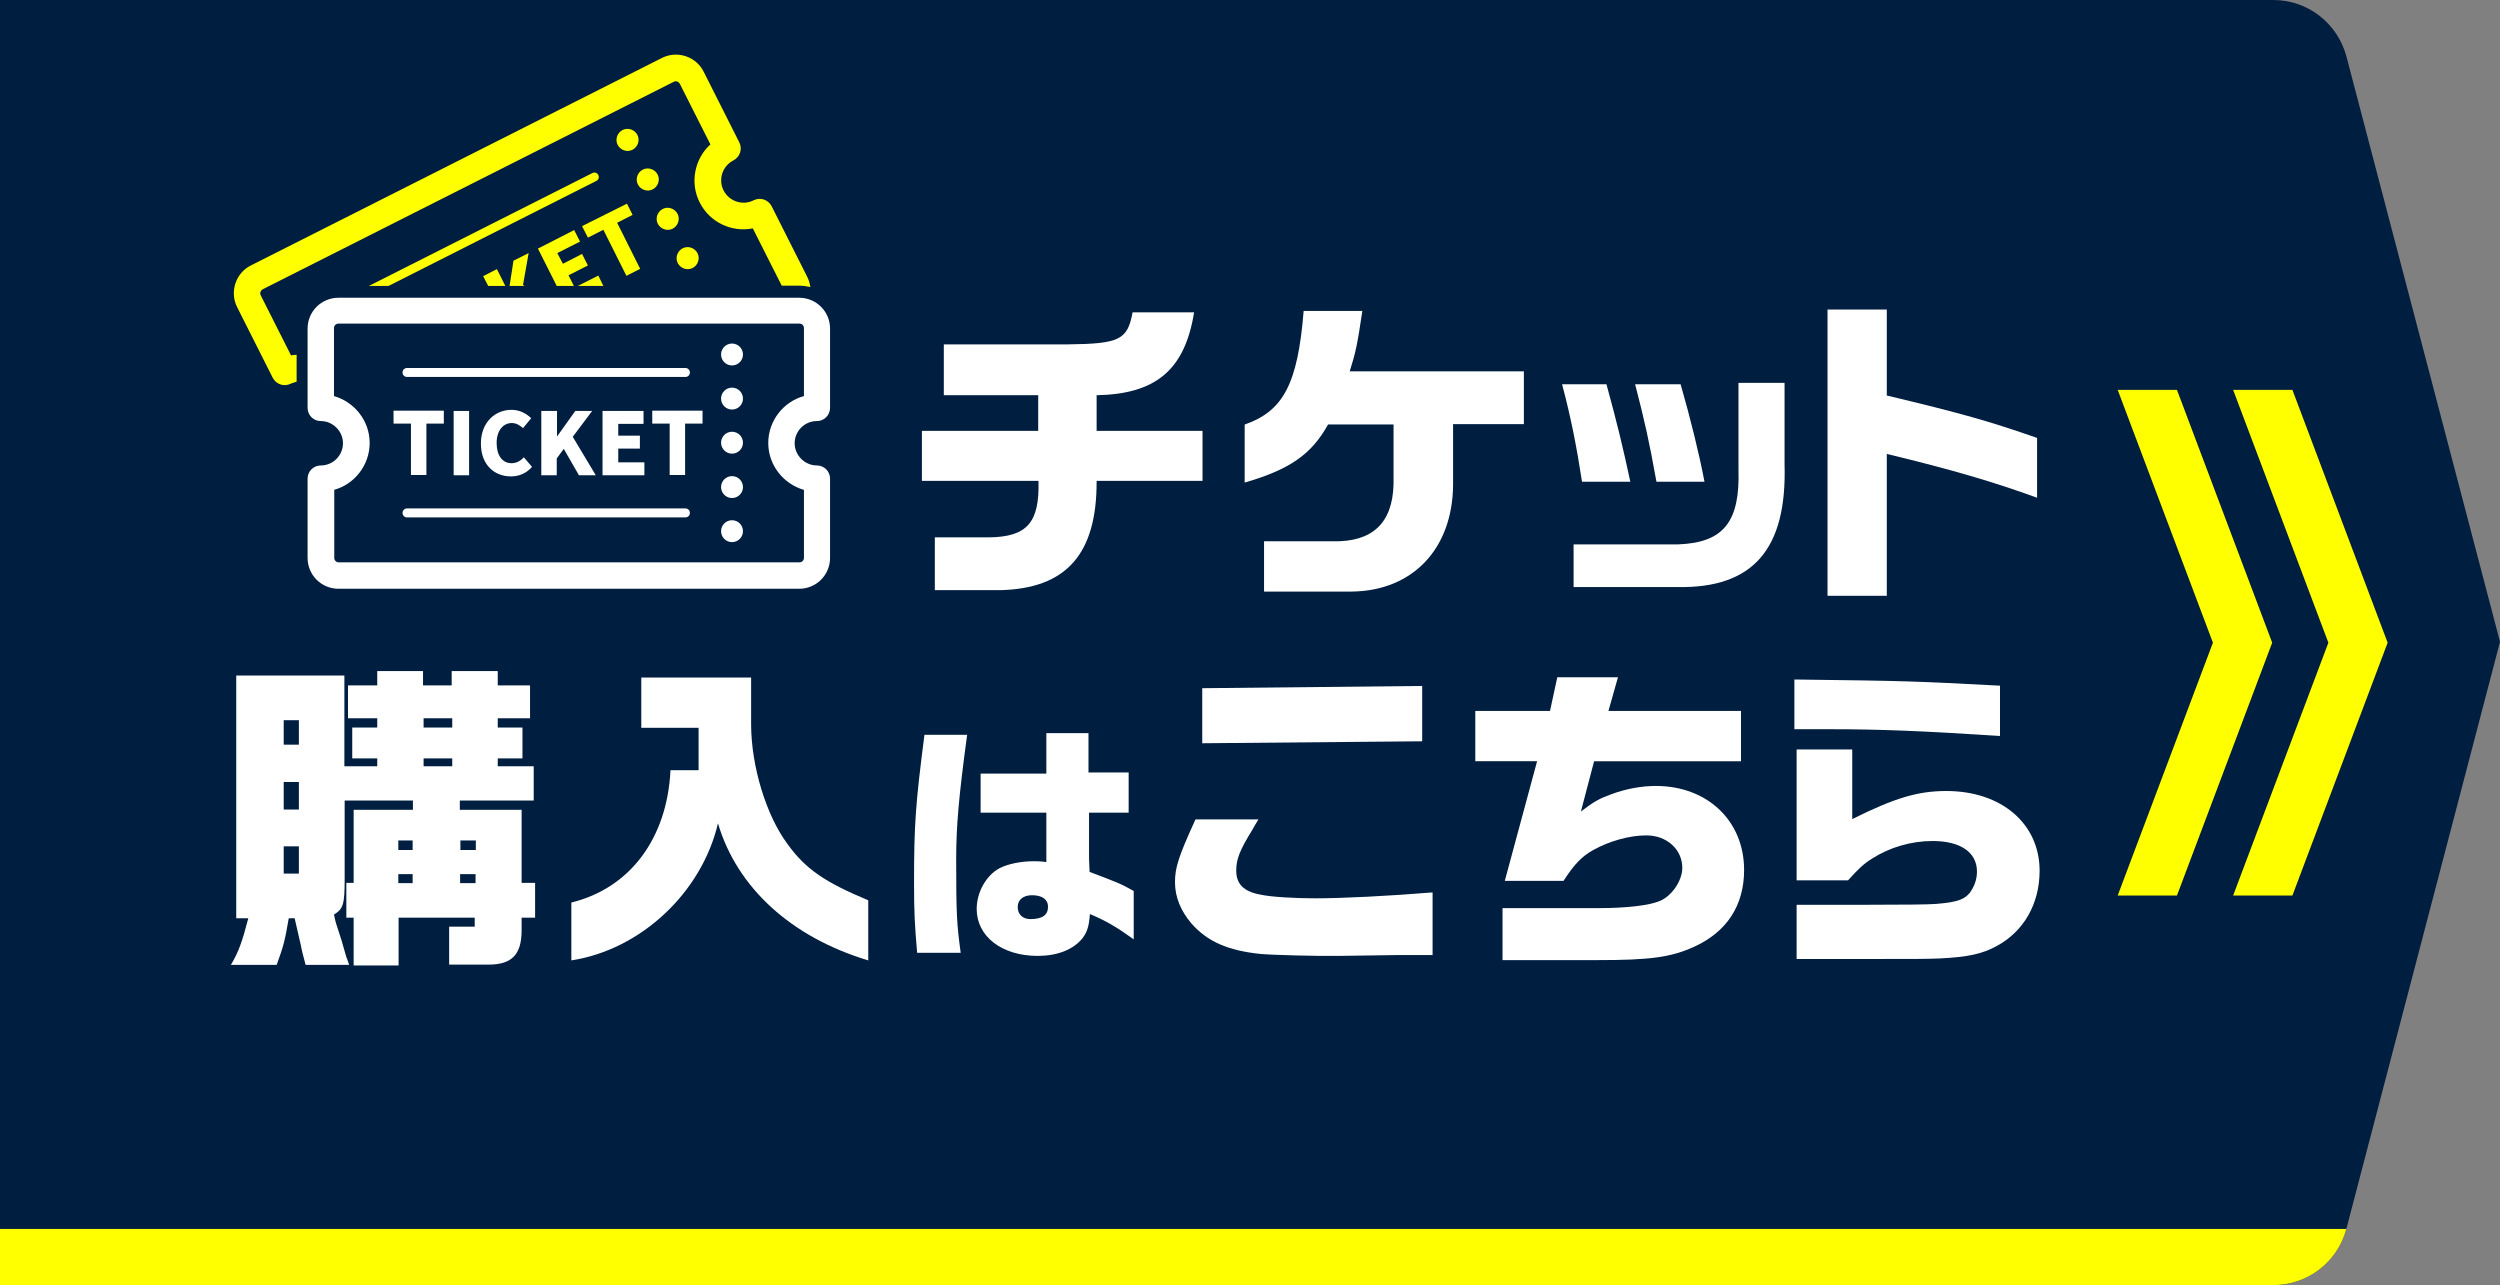 <?xml version="1.0" encoding="UTF-8"?>
<svg id="_レイヤー_2" data-name="レイヤー_2" xmlns="http://www.w3.org/2000/svg" viewBox="0 0 89 45.75">
  <rect x="0" y="0" width="89" height="45.75" fill="#808080" stroke="none"/>
  <defs>
    <style>
      .cls-1 {
        fill: #001e40;
      }

      .cls-2 {
        fill: #fff;
      }

      .cls-3 {
        fill: #ff0;
      }
    </style>
  </defs>
  <g id="_レイヤー_1-2" data-name="レイヤー_1">
    <g>
      <path class="cls-1" d="M89,22.85l-5.47,20.9c-.31,1.18-1.38,2-2.6,2H0V0h80.93c1.22,0,2.28.82,2.6,2l5.47,20.85Z"/>
      <path class="cls-3" d="M80.93,45.75H0v-2h83.53,0c-.31,1.18-1.38,2-2.6,2Z"/>
      <g>
        <g>
          <path class="cls-2" d="M36.96,15.34v-1.27h-3.36v-1.81h4.41c1.84-.02,2.13-.16,2.31-1.14h2.19c-.33,2.05-1.36,2.91-3.47,2.95v1.27h3.77v1.78h-3.77c.01,2.61-1.08,3.84-3.45,3.89h-2.31v-1.88h1.94c1.35-.02,1.79-.53,1.75-2.01h-4.15v-1.78h4.15Z"/>
          <path class="cls-2" d="M44.32,15.11c1.37-.48,1.88-1.45,2.09-4.04h2.09c-.18,1.2-.23,1.45-.45,2.15h6.2v1.88h-2.52v2.14c-.01,2.3-1.44,3.8-3.62,3.82h-3.11v-1.79h2.45c1.4.03,2.12-.64,2.16-2.02v-2.14h-2.33c-.59,1.06-1.35,1.6-2.97,2.07v-2.06Z"/>
          <path class="cls-2" d="M57.19,13.68c.38,1.39.57,2.17.85,3.47h-1.72c-.19-1.24-.4-2.31-.71-3.47h1.58ZM63.53,13.63v2.9c.09,3.02-1.12,4.41-3.79,4.37h-3.72v-1.52h3.72c1.62-.06,2.21-.8,2.15-2.68v-3.07h1.64ZM59.83,13.68c.36,1.25.67,2.52.85,3.47h-1.71c-.27-1.49-.41-2.12-.76-3.47h1.62Z"/>
          <path class="cls-2" d="M67.17,11.01v3.07c2.68.64,3.66.92,5.35,1.51v2.13c-1.54-.56-2.99-.99-5.35-1.56v5.05h-2.11v-10.19h2.11Z"/>
          <path class="cls-2" d="M8.41,32.69v-8.64h3.85v3.23h1.17v-.28h-.89v-1.1h.89v-.33h-1.04v-1.17h1.04v-.51h1.63v.51h1.02v-.51h1.64v.51h1.15v1.17h-1.15v.33h.88v1.1h-.88v.28h1.28v1.22h-2.63v.33h2.2v2.6h.48v1.24h-.48v.44c0,.87-.34,1.23-1.18,1.23h-1.4v-1.35h.91v-.32h-2.71v1.7h-1.6v-1.7h-.26v-1.24h.26v-2.6h2.11v-.33h-2.43v2.78c0,.93-.05,1.07-.38,1.28.03.16.06.26.07.3l.2.62.17.59s.06.14.1.28h-1.55c-.08-.32-.13-.47-.17-.7-.09-.38-.16-.69-.22-.96h-.21c-.14.81-.18.97-.43,1.66h-1.63c.28-.47.4-.82.62-1.66h-.43ZM10.64,26.51v-.87h-.54v.87h.54ZM10.64,28.82v-.98h-.54v.98h.54ZM10.64,31.1v-.97h-.54v.97h.54ZM14.69,29.92h-.51v.34h.51v-.34ZM14.69,31.44v-.32h-.51v.32h.51ZM16.1,25.9v-.33h-1.02v.33h1.02ZM16.1,27.28v-.28h-1.02v.28h1.02ZM16.94,30.26v-.34h-.55v.34h.55ZM16.38,31.44h.55v-.32h-.55v.32Z"/>
          <path class="cls-2" d="M24.87,27.43v-1.52h-2.04v-1.79h3.91v1.7c.01,1.48.54,3.21,1.29,4.22.64.89,1.32,1.36,2.88,2.01v2.14c-2.73-.82-4.67-2.58-5.35-4.88-.58,2.47-2.75,4.5-5.22,4.88v-2.06c2.08-.51,3.41-2.27,3.53-4.71h1Z"/>
          <path class="cls-2" d="M34.43,26.16c-.3,2.22-.39,3.25-.39,4.44,0,1.93.02,2.28.16,3.32h-1.55c-.09-1.04-.11-1.46-.11-2.51,0-2.03.05-2.77.37-5.25h1.51ZM37.25,28.93h-2.34v-1.39h2.34v-1.44h1.5v1.4h1.43v1.43h-1.41v1.66s.02.45.02.45c.95.36,1.12.42,1.57.68v1.72c-.63-.45-.97-.65-1.56-.9-.03.44-.1.65-.27.87-.33.4-.89.62-1.59.62-1.27,0-2.17-.69-2.17-1.67,0-.59.33-1.19.81-1.45.29-.15.76-.25,1.22-.25.1,0,.25,0,.45.03v-1.75ZM36.23,32.29c0,.26.18.43.45.43.42,0,.63-.14.63-.44,0-.26-.21-.41-.57-.41-.31,0-.51.16-.51.42Z"/>
          <path class="cls-2" d="M44.8,29.17c-.07.12-.14.23-.21.36-.45.73-.58,1.05-.58,1.46,0,.48.26.75.87.86.36.08,1.19.13,1.94.13.97,0,2.58-.08,4.18-.21v2.23h-1.23s-2.12.03-2.12.03c-.77.01-2.34-.03-2.78-.07-1.16-.12-1.89-.44-2.46-1.09-.38-.45-.58-.94-.58-1.46s.12-.91.73-2.24h2.23ZM50.63,24.42v1.97l-7.83.07v-1.96l7.83-.08Z"/>
          <path class="cls-2" d="M55.18,25.31l.26-1.2h2.16l-.34,1.2h4.72v1.79h-5.23l-.47,1.79c.47-.36.68-.47,1.07-.61.53-.2,1.09-.3,1.6-.3,1.83,0,3.14,1.24,3.14,2.99,0,1.27-.62,2.21-1.79,2.74-.82.37-1.55.47-3.42.47h-3.39v-1.85h3.39c.99,0,1.83-.09,2.22-.26.41-.17.79-.72.79-1.17,0-.66-.55-1.16-1.28-1.16-.6,0-1.31.2-1.89.52-.41.23-.67.5-1.06,1.1h-2.09l1.15-4.26h-2.2v-1.79h2.66Z"/>
          <path class="cls-2" d="M71.19,26.2c-2.78-.18-4.27-.24-6.06-.24h-1.25v-1.77c4.02.05,4.27.06,7.32.22v1.79ZM63.96,32.21h2.55q2.03,0,2.41-.03c.74-.06,1-.15,1.2-.39.17-.23.26-.49.26-.76,0-.69-.59-1.09-1.58-1.09-.77,0-1.54.23-2.16.63-.29.18-.48.36-.85.77h-1.83v-4.66h1.98v2.48c1.52-.76,2.35-1,3.35-1,1.96,0,3.32,1.16,3.32,2.84,0,1.17-.56,2.16-1.53,2.68-.51.28-1.02.39-2.01.44-.48.02-.85.02-2.54.02h-2.57v-1.93Z"/>
        </g>
        <path class="cls-3" d="M85,22.88l-3.39,9h-2.11l3.39-9-3.39-9h2.11l3.39,9Z"/>
        <path class="cls-3" d="M80.89,22.88l-3.39,9h-2.11l3.39-9-3.39-9h2.11l3.39,9Z"/>
        <g>
          <polygon class="cls-1" points="19.52 4.68 25.54 4.72 24.29 2.36 19.52 4.68"/>
          <g>
            <g>
              <path class="cls-2" d="M28.45,20.96H12.05c-.61,0-1.1-.49-1.1-1.1v-2.82c0-.26.21-.47.47-.47.44,0,.79-.36.79-.79s-.36-.79-.79-.79c-.26,0-.47-.21-.47-.47v-2.82c0-.61.49-1.1,1.1-1.1h16.4c.61,0,1.1.49,1.1,1.1v2.82c0,.26-.21.47-.47.47-.44,0-.79.36-.79.79s.36.79.79.79c.26,0,.47.21.47.47v2.82c0,.61-.49,1.1-1.1,1.1ZM11.9,17.44v2.42c0,.09.07.16.16.16h16.4c.09,0,.16-.07.16-.16v-2.42c-.73-.21-1.27-.88-1.27-1.67s.54-1.47,1.27-1.67v-2.42c0-.09-.07-.16-.16-.16H12.05c-.09,0-.16.07-.16.16v2.42c.73.21,1.27.88,1.27,1.67s-.54,1.47-1.27,1.67Z"/>
              <g>
                <circle class="cls-2" cx="26.06" cy="12.62" r=".39"/>
                <circle class="cls-2" cx="26.06" cy="14.19" r=".39"/>
                <circle class="cls-2" cx="26.06" cy="15.76" r=".39"/>
                <circle class="cls-2" cx="26.06" cy="17.34" r=".39"/>
                <circle class="cls-2" cx="26.06" cy="18.91" r=".39"/>
              </g>
              <path class="cls-2" d="M24.4,13.42h-9.91c-.09,0-.16-.07-.16-.16s.07-.16.16-.16h9.91c.09,0,.16.07.16.16s-.07.16-.16.16Z"/>
              <path class="cls-2" d="M24.4,18.42h-9.91c-.09,0-.16-.07-.16-.16s.07-.16.16-.16h9.91c.09,0,.16.07.16.16s-.07.16-.16.16Z"/>
              <g>
                <path class="cls-2" d="M14.63,15.08h-.62v-.46h1.79v.46h-.62v1.83h-.55v-1.83Z"/>
                <path class="cls-2" d="M16.15,14.63h.55v2.29h-.55v-2.29Z"/>
                <path class="cls-2" d="M17.12,15.79c0-.76.51-1.2,1.09-1.2.3,0,.54.14.7.3l-.29.35c-.12-.1-.24-.18-.4-.18-.3,0-.54.26-.54.71s.21.72.53.72c.18,0,.33-.09.44-.21l.29.34c-.19.22-.45.34-.75.34-.58,0-1.07-.4-1.07-1.17Z"/>
                <path class="cls-2" d="M19.28,14.63h.55v.91h0l.65-.91h.6l-.69.92.82,1.37h-.6l-.54-.94-.25.34v.6h-.55v-2.29Z"/>
                <path class="cls-2" d="M21.46,14.63h1.45v.46h-.9v.42h.77v.46h-.77v.49h.93v.46h-1.49v-2.29Z"/>
                <path class="cls-2" d="M23.84,15.08h-.62v-.46h1.79v.46h-.62v1.83h-.55v-1.83Z"/>
              </g>
            </g>
            <g>
              <path class="cls-3" d="M10.37,12.67l-1.09-2.16c-.04-.08,0-.17.07-.21l14.64-7.39c.08-.04.17,0,.21.07l1.09,2.16c-.56.51-.74,1.36-.38,2.07.36.71,1.14,1.07,1.89.92l1.03,2.04h.63c.13,0,.26.02.39.05-.02-.12-.05-.24-.11-.36l-1.27-2.52c-.12-.23-.4-.33-.64-.21-.39.2-.87.04-1.07-.35-.2-.39-.04-.87.35-1.07.23-.12.33-.4.21-.64l-1.27-2.52c-.27-.54-.94-.76-1.48-.49l-14.64,7.39c-.54.27-.76.94-.49,1.48l1.27,2.52c.12.23.4.33.64.21.07-.03.14-.05.21-.07v-.96c-.06,0-.13.01-.19.02Z"/>
              <path class="cls-3" d="M22.52,5.33c.19-.1.27-.34.17-.53-.1-.19-.34-.27-.53-.17-.19.1-.27.34-.17.53.1.19.34.27.53.17Z"/>
              <path class="cls-3" d="M23.41,6.21c-.1-.19-.34-.27-.53-.17-.19.1-.27.34-.17.53.1.19.34.27.53.17.19-.1.27-.34.17-.53Z"/>
              <path class="cls-3" d="M24.12,7.61c-.1-.19-.34-.27-.53-.17-.19.1-.27.34-.17.53.1.19.34.27.53.17.19-.1.27-.34.17-.53Z"/>
              <path class="cls-3" d="M24.3,8.84c-.19.1-.27.34-.17.53s.34.27.53.17c.19-.1.27-.34.17-.53-.1-.19-.34-.27-.53-.17Z"/>
              <path class="cls-3" d="M21.3,6.23c-.04-.08-.13-.11-.21-.07l-7.96,4.02h.7l7.4-3.74c.08-.04.11-.13.07-.21Z"/>
              <polygon class="cls-3" points="18.82 9.01 18.28 9.28 18.14 10.18 18.67 10.18 18.62 10.14 18.82 9.01"/>
              <polygon class="cls-3" points="17.2 9.83 17.38 10.18 17.99 10.18 17.69 9.58 17.2 9.83"/>
              <polygon class="cls-3" points="20.93 9.45 20.72 9.04 20.04 9.39 19.84 9.01 20.65 8.6 20.44 8.19 19.15 8.85 19.82 10.18 20.43 10.18 20.24 9.8 20.93 9.45"/>
              <polygon class="cls-3" points="20.57 10.18 21.48 10.18 21.3 9.81 20.57 10.18"/>
              <polygon class="cls-3" points="22.52 7.65 22.32 7.25 20.72 8.05 20.93 8.46 21.48 8.18 22.3 9.82 22.79 9.57 21.97 7.93 22.52 7.65"/>
            </g>
          </g>
        </g>
      </g>
    </g>
  </g>
</svg>